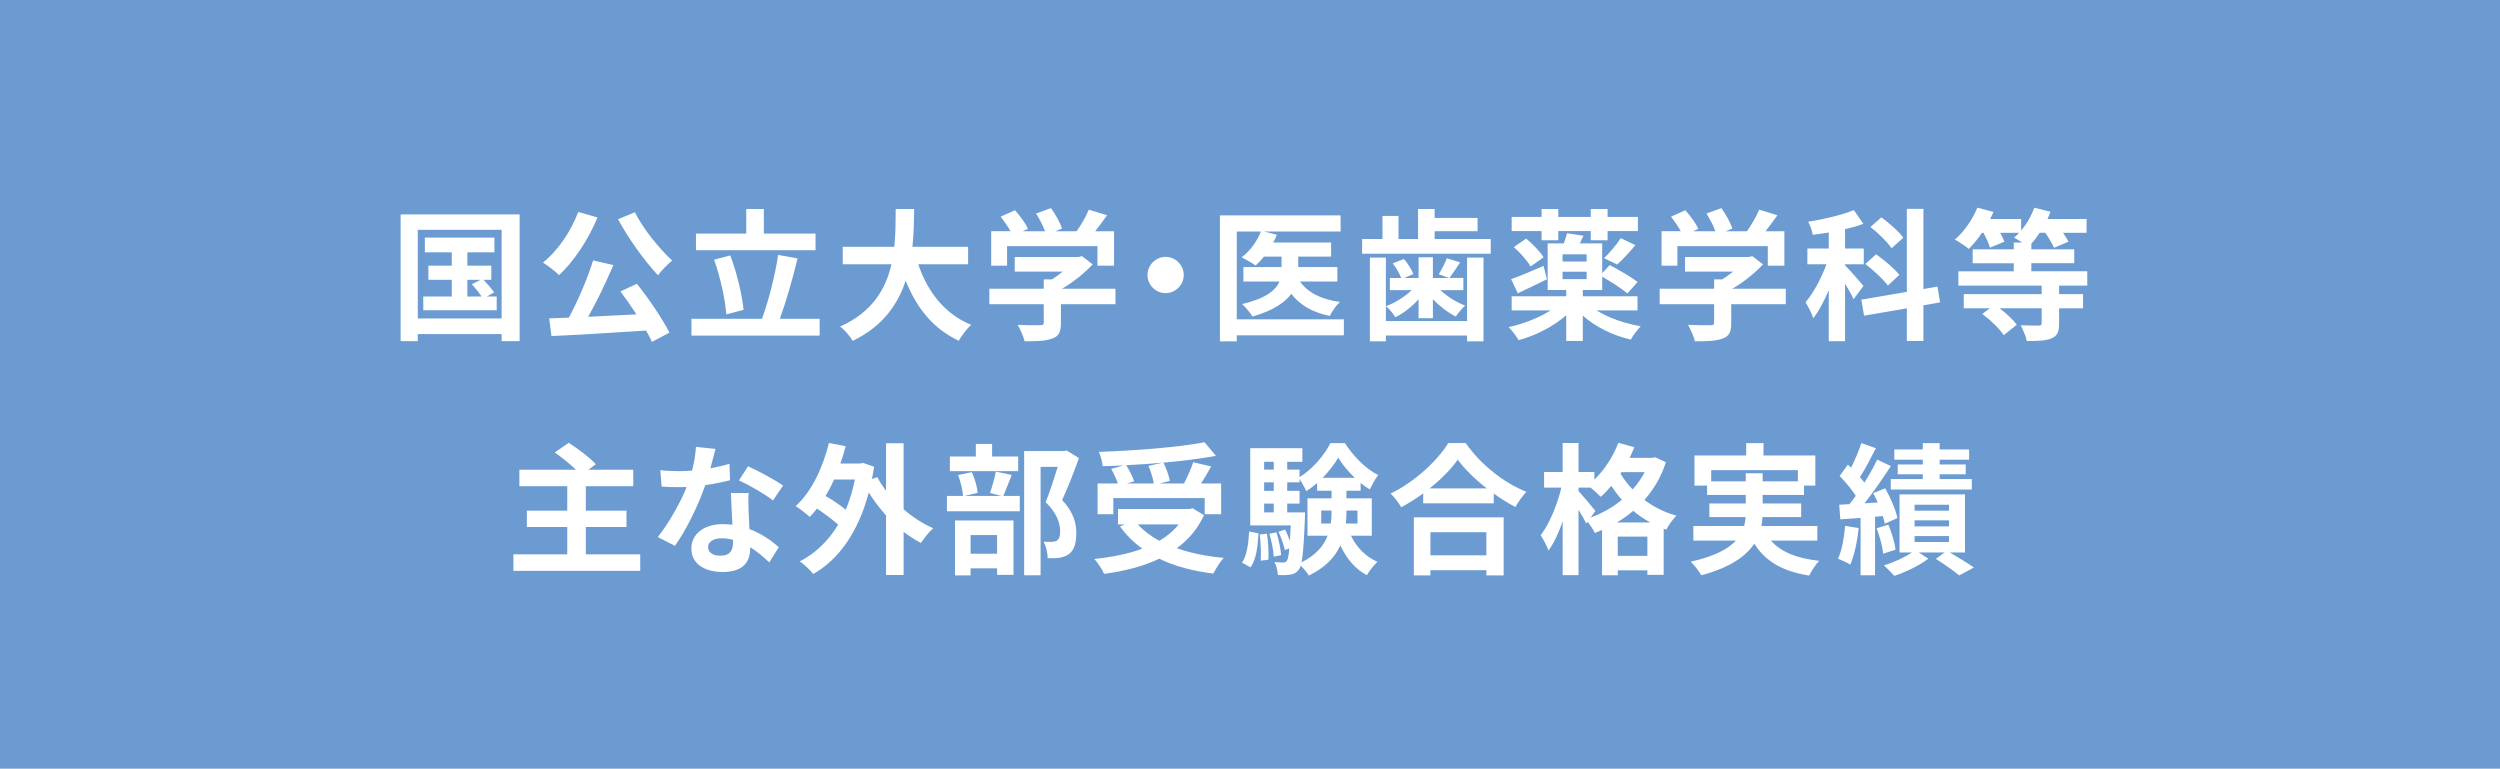 <?xml version="1.0" encoding="UTF-8"?>
<svg id="b" data-name="レイヤー 2" xmlns="http://www.w3.org/2000/svg" viewBox="0 0 405.784 124.767">
  <defs>
    <style>
      .d {
        fill: #6c9bd2;
      }

      .d, .e {
        stroke-width: 0px;
      }

      .e {
        fill: #fff;
      }
    </style>
  </defs>
  <g id="c" data-name="レイアウト">
    <g>
      <rect class="d" width="405.784" height="124.767"/>
      <g>
        <path class="e" d="M84.343,34.795v20.581h-2.92v-1.15h-13.613v1.15h-2.782v-20.581h19.315ZM81.424,51.696v-14.395h-13.613v14.395h13.613ZM80.619,48.132v2.231h-11.912v-2.231h4.622v-2.713h-3.794v-2.3h3.794v-2.161h-4.369v-2.392h11.291v2.392h-4.392v2.161h3.886v2.3h-1.265c.621.644,1.356,1.494,1.725,2.046l-1.196.667h1.61ZM75.859,48.132h2.299c-.391-.62-1.034-1.402-1.563-2l1.402-.713h-2.138v2.713Z"/>
        <path class="e" d="M96.98,35.301c-1.472,3.61-3.886,7.175-6.231,9.359-.552-.575-1.909-1.61-2.622-2.047,2.369-1.862,4.53-5.013,5.727-8.209l3.127.896ZM103.373,46.062c2.001,2.483,4.162,5.726,5.289,7.934l-2.852,1.494c-.23-.552-.552-1.173-.942-1.839-5.519.367-11.313.713-15.361.896l-.367-2.874,3.196-.115c1.472-2.736,3.058-6.416,3.932-9.29l3.288.759c-1.195,2.828-2.69,5.909-4.093,8.394,2.483-.115,5.174-.253,7.841-.392-.827-1.287-1.747-2.599-2.598-3.725l2.667-1.242ZM103.05,34.45c1.334,2.69,3.955,5.909,6.048,7.841-.713.575-1.77,1.633-2.299,2.392-2.162-2.322-4.807-5.955-6.485-9.105l2.736-1.127Z"/>
        <path class="e" d="M133.039,51.742v2.736h-20.81v-2.736h11.451c1.034-2.782,2.139-7.06,2.621-10.37l3.15.574c-.805,3.381-1.886,7.106-2.874,9.796h6.461ZM132.373,40.612h-19.408v-2.69h8.163v-4.001h2.852v4.001h8.394v2.69ZM117.885,51.029c-.161-2.392-.966-6.07-1.978-8.876l2.621-.69c1.081,2.828,1.932,6.393,2.162,8.83l-2.806.735Z"/>
        <path class="e" d="M149.042,42.89c1.519,4.483,4.301,8.094,8.601,9.842-.69.574-1.587,1.793-2.023,2.575-4.162-1.955-6.83-5.311-8.623-9.75-1.242,3.84-3.726,7.428-8.601,9.773-.436-.759-1.241-1.747-2.046-2.322,5.266-2.346,7.45-6.162,8.347-10.117h-7.91v-2.829h8.37c.231-2.161.207-4.254.231-6.14h2.989c-.023,1.886-.046,4.001-.276,6.14h9.037v2.829h-8.095Z"/>
        <path class="e" d="M181.051,49.374h-8.852v3.059c0,1.425-.3,2.138-1.426,2.529-1.081.391-2.507.436-4.461.436-.185-.781-.713-1.932-1.127-2.667,1.472.068,3.173.068,3.633.046.483,0,.598-.092.598-.414v-2.989h-8.83v-2.507h8.83v-1.518h1.312c.598-.368,1.219-.805,1.77-1.265h-7.796v-2.368h10.325l.598-.139,1.725,1.334c-1.31,1.403-3.104,2.875-4.99,3.955h8.692v2.507ZM163.461,43.119h-2.576v-5.588h3.128c-.414-.759-1.035-1.655-1.587-2.368l2.322-1.035c.805.897,1.725,2.116,2.093,3.013l-.828.391h3.61c-.321-.896-.896-2-1.448-2.874l2.414-.874c.736.989,1.495,2.392,1.794,3.312l-1.103.436h3.472c.759-1.08,1.541-2.414,1.978-3.495l2.967.896c-.621.874-1.31,1.794-1.932,2.599h3.059v5.588h-2.69v-3.173h-14.671v3.173Z"/>
        <path class="e" d="M192.139,44.637c0,1.609-1.334,2.943-2.943,2.943s-2.943-1.334-2.943-2.943,1.334-2.943,2.943-2.943,2.943,1.334,2.943,2.943Z"/>
        <path class="e" d="M218.128,54.433h-17.384v.966h-2.736v-20.442h19.592v2.621h-12.44l2.092.529c-.16.436-.367.851-.598,1.265h9.405v2.276h-5.335v1.702h6.347v2.345h-6.048c1.219,1.794,3.403,2.897,6.462,3.312-.598.552-1.31,1.563-1.633,2.276-2.852-.574-4.852-1.77-6.255-3.587-1.058,1.426-2.989,2.736-6.301,3.679-.345-.574-1.126-1.518-1.679-2.023,3.909-.92,5.474-2.276,6.071-3.656h-5.864v-2.345h6.186v-1.702h-2.852c-.438.552-.897,1.035-1.357,1.449-.528-.392-1.655-1.035-2.276-1.334,1.357-.989,2.529-2.599,3.128-4.186h-3.909v14.257h17.384v2.599Z"/>
        <path class="e" d="M241.965,38.796v2.392h-20.88v-2.392h3.312v-3.748h2.599v3.748h3.173v-4.875h2.69v1.449h6.968v2.161h-6.968v1.265h9.106ZM238.125,41.809h2.668v13.59h-2.668v-.942h-13.176v.942h-2.599v-13.59h2.599v10.302h13.176v-10.302ZM230.26,48.569c-1.103,1.219-2.438,2.276-3.771,2.92-.346-.552-1.013-1.38-1.519-1.794,1.495-.552,3.036-1.518,4.162-2.598h-3.541v-1.978h1.84c-.276-.713-.828-1.702-1.38-2.369l1.84-.713c.621.736,1.241,1.725,1.518,2.438l-1.495.644h2.346v-3.357h2.322v3.357h2.599l-1.655-.599c.46-.735,1.034-1.816,1.31-2.598l2.161.667c-.62.942-1.219,1.862-1.725,2.529h2.254v1.978h-3.726c1.105,1.034,2.599,1.978,4.024,2.506-.482.414-1.173,1.242-1.518,1.77-1.288-.62-2.621-1.655-3.726-2.805v3.081h-2.322v-3.081Z"/>
        <path class="e" d="M259.14,50.386c1.908,1.195,4.53,2.115,7.175,2.575-.529.529-1.266,1.495-1.61,2.162-2.92-.667-5.748-2.07-7.795-3.887v4.116h-2.69v-4.185c-2.069,1.816-4.921,3.288-7.727,4.047-.368-.644-1.103-1.61-1.633-2.116,2.415-.528,4.944-1.518,6.83-2.713h-6.324v-2.3h8.854v-1.012h-3.013v-7.565h2.622c.207-.574.413-1.173.528-1.655l2.668.414c-.207.436-.414.851-.599,1.241h3.634v4.829l1.219-1.31c1.426.759,3.495,1.932,4.53,2.736l-1.656,1.862c-.874-.735-2.667-1.908-4.093-2.713v2.161h-3.15v1.012h8.876v2.3h-6.646ZM251.092,45.327c-1.587.781-3.312,1.609-4.737,2.276l-1.081-2.3c1.356-.46,3.312-1.31,5.266-2.139l.553,2.162ZM250.218,37.509h-4.853v-2.3h4.853v-1.288h2.713v1.288h5.267v-1.288h2.736v1.288h4.921v2.3h-4.921v1.494h-2.736v-1.494h-5.267v1.494h-2.713v-1.494ZM247.712,38.727c1.058.873,2.276,2.115,2.828,3.035l-2.115,1.494c-.482-.896-1.655-2.231-2.713-3.15l2-1.379ZM257.531,41.279h-3.909v1.173h3.909v-1.173ZM253.622,45.304h3.909v-1.195h-3.909v1.195ZM260.359,41.9c.896-.851,2.047-2.207,2.713-3.242l2.369,1.127c-.943,1.173-2.069,2.368-2.967,3.15l-2.115-1.035Z"/>
        <path class="e" d="M289.856,49.374h-8.854v3.059c0,1.425-.299,2.138-1.426,2.529-1.081.391-2.506.436-4.461.436-.184-.781-.713-1.932-1.127-2.667,1.472.068,3.174.068,3.634.046.482,0,.598-.092.598-.414v-2.989h-8.83v-2.507h8.83v-1.518h1.31c.598-.368,1.219-.805,1.77-1.265h-7.795v-2.368h10.324l.599-.139,1.725,1.334c-1.312,1.403-3.104,2.875-4.99,3.955h8.692v2.507ZM272.264,43.119h-2.575v-5.588h3.127c-.413-.759-1.034-1.655-1.586-2.368l2.322-1.035c.805.897,1.725,2.116,2.093,3.013l-.828.391h3.61c-.322-.896-.897-2-1.449-2.874l2.415-.874c.735.989,1.494,2.392,1.793,3.312l-1.103.436h3.473c.759-1.08,1.54-2.414,1.978-3.495l2.966.896c-.62.874-1.31,1.794-1.932,2.599h3.059v5.588h-2.69v-3.173h-14.671v3.173Z"/>
        <path class="e" d="M300.859,48.569c-.275-.644-.827-1.61-1.38-2.529v9.336h-2.644v-8.278c-.76,1.77-1.61,3.403-2.507,4.553-.253-.782-.851-1.908-1.265-2.599,1.287-1.472,2.575-3.932,3.403-6.162h-3.104v-2.553h3.473v-2.599c-.897.138-1.748.276-2.599.368-.092-.621-.438-1.518-.736-2.115,2.622-.414,5.496-1.105,7.404-1.886l1.541,2.231c-.896.345-1.908.621-2.967.851v3.15h3.036v2.553h-3.036v.184c.667.644,2.553,2.806,2.989,3.334l-1.609,2.162ZM312.196,49.558v5.795h-2.69v-5.311l-6.944,1.195-.438-2.599,7.382-1.265v-13.475h2.69v13.015l2.276-.391.436,2.553-2.713.482ZM306.424,46.361c-.713-1.012-2.323-2.483-3.656-3.518l1.747-1.565c1.31.92,3.013,2.346,3.772,3.335l-1.862,1.747ZM307.022,40.291c-.644-.989-2.139-2.461-3.427-3.449l1.794-1.563c1.241.942,2.852,2.299,3.541,3.311l-1.908,1.702Z"/>
        <path class="e" d="M334.221,46.361v1.38h3.886v2.3h-3.886v2.483c0,1.356-.276,2-1.265,2.414-.966.391-2.276.414-3.978.414-.161-.782-.621-1.84-.988-2.553,1.172.046,2.552.046,2.92.046s.482-.092.482-.367v-2.438h-6.829c1.103.827,2.208,1.862,2.782,2.667l-2.115,1.702c-.644-1.035-2.139-2.461-3.473-3.449l1.219-.92h-4.231v-2.3h12.646v-1.38h-13.521v-2.322h8.991v-1.31h-6.669v-2.254h6.669v-1.103h1.38c-.483-.299-.989-.621-1.334-.805.299-.231.574-.506.828-.782h-3.082c.299.529.552,1.058.69,1.449l-2.346.966c-.161-.644-.621-1.587-1.058-2.415h-.231c-.69,1.012-1.448,1.909-2.139,2.622-.528-.438-1.655-1.196-2.276-1.519,1.495-1.241,2.852-3.219,3.656-5.174l2.622.69c-.161.391-.346.759-.553,1.149h5.036v1.862c.92-1.058,1.679-2.391,2.139-3.702l2.621.667c-.114.368-.299.782-.482,1.173h6.347v2.231h-3.817c.368.529.69,1.058.874,1.449l-2.346.988c-.253-.644-.828-1.609-1.426-2.438h-.896c-.438.667-.874,1.265-1.356,1.77v.92h6.967v2.254h-6.967v1.31h9.083v2.322h-4.576Z"/>
        <path class="e" d="M103.916,89.973v2.69h-20.581v-2.69h8.738v-4.439h-6.554v-2.644h6.554v-3.978h-7.772v-2.668h9.198c-.966-.942-2.346-2-3.449-2.806l2.254-1.563c1.472.943,3.449,2.415,4.415,3.473l-1.219.896h7.289v2.668h-7.703v3.978h6.6v2.644h-6.6v4.439h8.83Z"/>
        <path class="e" d="M115.299,76.015c1.127-.207,2.208-.46,3.104-.736l.092,2.668c-1.058.275-2.483.574-4.024.805-1.103,3.219-3.058,7.243-4.921,9.842l-2.782-1.426c1.816-2.254,3.68-5.634,4.691-8.117-.414.022-.805.022-1.196.022-.942,0-1.885-.022-2.874-.092l-.207-2.667c.989.115,2.208.161,3.059.161.69,0,1.38-.023,2.093-.093.321-1.265.574-2.644.62-3.84l3.174.322c-.185.735-.483,1.908-.828,3.15ZM121.507,82.959c.022.667.092,1.77.138,2.92,1.978.736,3.587,1.886,4.76,2.943l-1.54,2.461c-.805-.736-1.84-1.702-3.104-2.461v.231c0,2.139-1.173,3.794-4.439,3.794-2.852,0-5.104-1.265-5.104-3.794,0-2.254,1.886-3.978,5.082-3.978.552,0,1.058.046,1.586.092-.092-1.701-.206-3.748-.253-5.15h2.875c-.069.966-.023,1.932,0,2.943ZM116.908,90.202c1.587,0,2.07-.874,2.07-2.139v-.46c-.599-.138-1.219-.23-1.863-.23-1.333,0-2.185.598-2.185,1.402,0,.851.713,1.426,1.978,1.426ZM119.944,77.969l1.472-2.276c1.655.713,4.507,2.276,5.68,3.127l-1.633,2.415c-1.334-1.058-3.955-2.553-5.519-3.266Z"/>
        <path class="e" d="M146.669,82.66c1.472,1.287,3.128,2.346,4.807,3.081-.667.575-1.541,1.679-2.001,2.392-.966-.506-1.908-1.127-2.806-1.816v7.013h-2.852v-9.681c-1.034-1.127-1.978-2.392-2.805-3.702-1.725,6.508-4.921,10.899-9.015,13.223-.46-.599-1.518-1.61-2.185-2.047,2.53-1.31,4.622-3.288,6.232-5.956-.897-.827-2.231-1.816-3.449-2.621-.368.506-.759.942-1.173,1.356-.483-.46-1.61-1.356-2.276-1.747,2.529-2.3,4.392-6.14,5.403-10.256l2.714.528c-.253.966-.529,1.886-.852,2.806h3.196l.483-.092,1.794.621c-.115.69-.231,1.356-.346,2l.852-.321c.391.735.873,1.494,1.425,2.207v-7.703h2.852v10.716ZM135.379,77.831c-.414.942-.874,1.816-1.38,2.667,1.149.667,2.368,1.495,3.288,2.231.621-1.472,1.103-3.103,1.472-4.897h-3.38Z"/>
        <path class="e" d="M164.208,77.095c-.483,1.265-.966,2.507-1.356,3.403h2.667v2.483h-11.819v-2.483h2.621c-.068-.92-.414-2.345-.805-3.403l2.231-.46c.483,1.035.851,2.415.943,3.357l-2.162.506h6.025l-1.863-.482c.345-.966.759-2.415.943-3.473l2.575.552ZM165.265,76.475h-11.084v-2.369h4.209v-2.046h2.644v2.046h4.231v2.369ZM155.009,84.477h9.497v8.83h-2.667v-1.058h-4.301v1.149h-2.529v-8.922ZM157.539,86.845v3.035h4.301v-3.035h-4.301ZM175.131,74.358c-.805,2.208-1.817,4.853-2.736,6.807,1.954,2.069,2.299,3.863,2.299,5.381,0,1.679-.367,2.806-1.241,3.427-.438.299-.989.482-1.563.574-.529.069-1.196.069-1.84.046,0-.735-.231-1.908-.667-2.667.506.023.942.046,1.288.023.321,0,.62-.069.851-.185.414-.253.552-.781.552-1.563,0-1.242-.506-2.897-2.346-4.691.667-1.632,1.403-3.978,1.955-5.726h-2.783v17.592h-2.667v-20.167h6.484l.414-.092,2.001,1.241Z"/>
        <path class="e" d="M195.423,83.626c-1.034,2.253-2.552,4.001-4.415,5.357,2.208.782,4.783,1.31,7.612,1.563-.575.621-1.312,1.817-1.679,2.553-3.335-.414-6.301-1.195-8.784-2.414-2.644,1.265-5.703,2.023-8.945,2.46-.276-.644-1.035-1.862-1.609-2.414,2.874-.299,5.541-.828,7.818-1.679-1.403-.989-2.622-2.208-3.634-3.61l.759-.322h-1.08v-2.506h11.612l.506-.115,1.839,1.127ZM180.707,83.465h-2.552v-4.99h3.288c-.23-.713-.667-1.633-1.081-2.368l2.047-.575c-1.149.069-2.322.115-3.427.138-.046-.69-.367-1.725-.62-2.322,6.048-.207,12.969-.759,17.154-1.563l1.839,2.208c-2.483.46-5.449.827-8.508,1.103.46.92.896,2.139,1.035,2.966l-1.702.414h4.001c.553-1.058,1.15-2.414,1.495-3.449l2.92.69c-.528.966-1.126,1.908-1.655,2.759h3.266v4.99h-2.668v-2.621h-14.832v2.621ZM188.686,75.095c-1.932.184-3.932.321-5.887.414.529.851,1.058,1.886,1.288,2.621l-1.196.345h4.393c-.138-.805-.483-1.954-.874-2.852l2.276-.528ZM184.685,85.12c.943,1.035,2.115,1.909,3.495,2.668,1.219-.736,2.3-1.61,3.128-2.668h-6.623Z"/>
        <path class="e" d="M201.598,91.329c.782-1.173,1.058-3.104,1.15-5.059l1.518.299c-.115,2.092-.345,4.231-1.288,5.519l-1.38-.759ZM219.282,86.96c.92,1.862,2.368,3.403,4.3,4.231-.552.506-1.334,1.472-1.725,2.161-1.908-.988-3.312-2.714-4.3-4.829-.828,1.84-2.369,3.564-5.106,4.898-.275-.46-.851-1.15-1.333-1.61-.093.3-.185.506-.299.644-.392.528-.806.735-1.38.805-.46.092-1.196.115-2.023.068-.023-.644-.231-1.54-.552-2.115.598.069,1.103.092,1.402.092.275,0,.436-.068.621-.299.16-.23.275-.805.391-2l-.736.275c-.138-.805-.598-2.046-1.034-2.966l1.081-.368c.299.575.574,1.241.781,1.862.046-.69.092-1.54.138-2.529h-6.576v-12.532h8.462v2.208h-2.46v1.265h2v1.219c2.07-1.242,4.07-3.61,5.014-5.519h2.345c1.38,2.116,3.381,4.208,5.404,5.174-.483.644-1.012,1.633-1.356,2.346-.506-.299-1.013-.644-1.495-1.058v1.265h-2.3v1.242h4.116v6.07h-3.38ZM205.646,86.638c.206,1.334.299,3.104.23,4.208l-1.242.161c.069-1.149,0-2.897-.16-4.254l1.173-.115ZM205.186,74.957v1.265h1.563v-1.265h-1.563ZM205.186,78.291v1.38h1.563v-1.38h-1.563ZM205.186,83.166h1.563v-1.426h-1.563v1.426ZM207.186,86.408c.368,1.195.69,2.713.759,3.702l-1.195.253c-.046-.989-.345-2.529-.713-3.726l1.149-.23ZM211.832,83.166s0,.598-.023.896c-.161,3.794-.299,6.002-.552,7.221,2.368-1.196,3.61-2.714,4.231-4.323h-3.266v-6.07h3.909v-1.242h-2.346v-1.241c-.575.482-1.149.942-1.77,1.31-.253-.598-.69-1.38-1.081-1.955v.529h-2v1.38h2v2.069h-2v1.426h2.897ZM215.994,84.982c.114-.69.138-1.38.138-2.047v-.068h-1.679v2.115h1.541ZM219.903,77.555c-1.081-1.012-2.047-2.207-2.69-3.265-.599,1.034-1.495,2.207-2.53,3.265h5.221ZM218.546,82.867v.092c0,.667-.022,1.334-.092,2.023h1.886v-2.115h-1.794Z"/>
        <path class="e" d="M237.902,71.921c2.46,3.519,6.186,6.439,9.842,7.91-.667.713-1.288,1.61-1.77,2.461-1.173-.598-2.369-1.356-3.519-2.185v1.587h-11.451v-1.61c-1.127.828-2.346,1.587-3.564,2.254-.368-.667-1.127-1.655-1.725-2.231,3.955-1.908,7.634-5.381,9.358-8.187h2.829ZM229.486,83.971h14.578v9.428h-2.805v-.851h-9.084v.851h-2.689v-9.428ZM241.328,79.279c-1.908-1.494-3.61-3.15-4.714-4.668-1.081,1.541-2.69,3.174-4.576,4.668h9.29ZM232.175,86.385v3.748h9.084v-3.748h-9.084Z"/>
        <path class="e" d="M270.403,75.025c-.781,2.392-1.978,4.415-3.495,6.117,1.449,1.103,3.196,2,5.197,2.552-.552.529-1.31,1.61-1.656,2.276l-.413-.16v7.496h-2.644v-.736h-4.807v.806h-2.552v-7.358c-.392.184-.782.345-1.173.482-.253-.529-.736-1.265-1.173-1.816l-.207.299c-.276-.575-.759-1.426-1.265-2.231v10.601h-2.575v-8.715c-.644,1.84-1.426,3.541-2.3,4.714-.253-.759-.851-1.816-1.265-2.483,1.402-1.816,2.713-4.99,3.357-7.727h-2.806v-2.529h3.013v-4.714h2.575v4.714h2.575v1.241c1.633-1.586,3.059-3.771,3.887-5.979l2.598.713c-.23.575-.482,1.15-.759,1.725h3.702l.46-.092,1.725.805ZM258.17,84.017c1.84-.69,3.588-1.655,5.082-2.897-.644-.735-1.219-1.494-1.725-2.254-.552.667-1.127,1.266-1.701,1.772-.345-.368-1.058-1.012-1.656-1.495h-1.954v.552c.621.667,2.346,2.714,2.736,3.242l-.782,1.081ZM267.851,84.799c-1.012-.553-1.932-1.196-2.76-1.886-.828.713-1.701,1.333-2.644,1.886h5.404ZM267.391,90.226v-3.128h-4.807v3.128h4.807ZM263.183,76.635l-.161.231c.528.874,1.173,1.747,1.978,2.575.759-.851,1.426-1.793,1.954-2.806h-3.771Z"/>
        <path class="e" d="M287.431,87.742c1.633,1.839,4.209,2.897,7.842,3.288-.552.574-1.265,1.655-1.609,2.392-4.369-.69-7.106-2.323-8.923-5.174-1.356,2.046-3.909,3.863-8.6,5.128-.322-.599-1.103-1.633-1.702-2.208,3.863-.874,6.071-2.069,7.336-3.426h-6.922v-2.369h8.256c.114-.482.184-.966.23-1.448h-5.887v-2.208h5.91v-1.379h-6.278v-1.519h-2.046v-4.897h8.393v-2.001h2.806v2.001h8.416v4.897h-1.84v1.519h-6.714v1.379h6.254v2.208h-6.277c-.022.482-.068.966-.184,1.448h9.083v2.369h-7.543ZM283.362,78.13v-1.31h2.736v1.31h5.726v-1.816h-14.073v1.816h5.611Z"/>
        <path class="e" d="M301.68,85.718c-.207,2.185-.713,4.462-1.356,5.934-.46-.322-1.449-.759-2.001-.966.667-1.357.989-3.403,1.173-5.335l2.185.367ZM304.347,83.879v9.497h-2.346v-9.313l-3.288.231-.184-2.369,1.655-.092c.345-.414.69-.874,1.035-1.356-.644-1.035-1.702-2.276-2.621-3.22l1.333-1.84c.161.161.345.322.529.483.644-1.265,1.287-2.806,1.655-3.978l2.369.828c-.806,1.587-1.748,3.403-2.599,4.691.275.299.528.62.735.896.805-1.288,1.541-2.599,2.069-3.726l2.231,1.035c-1.266,1.932-2.829,4.208-4.277,6.048l2.139-.139c-.231-.528-.483-1.034-.736-1.518l1.955-.781c.851,1.54,1.725,3.541,1.978,4.829l-2.047.92c-.069-.368-.184-.782-.322-1.242l-1.265.115ZM306.509,85.166c.552,1.288,1.034,2.943,1.173,4.048l-2.024.666c-.092-1.126-.552-2.828-1.058-4.139l1.909-.575ZM316.489,89.674c1.402.827,2.989,1.793,3.909,2.438l-2.392,1.287c-.851-.713-2.438-1.84-3.794-2.69l1.426-1.034h-4.186l1.541,1.012c-1.402,1.08-3.68,2.185-5.519,2.782-.414-.483-1.173-1.219-1.679-1.702,1.563-.46,3.38-1.31,4.529-2.092h-2v-9.429h10.624v9.429h-2.461ZM312.097,74.611h-4.622v-1.655h4.622v-1.035h2.736v1.035h4.782v1.655h-4.782v.782h4.231v1.587h-4.231v.781h5.22v1.702h-13.153v-1.702h5.197v-.781h-4.07v-1.587h4.07v-.782ZM310.763,82.89h5.588v-.966h-5.588v.966ZM310.763,85.442h5.588v-.989h-5.588v.989ZM310.763,87.972h5.588v-.966h-5.588v.966Z"/>
      </g>
    </g>
  </g>
</svg>